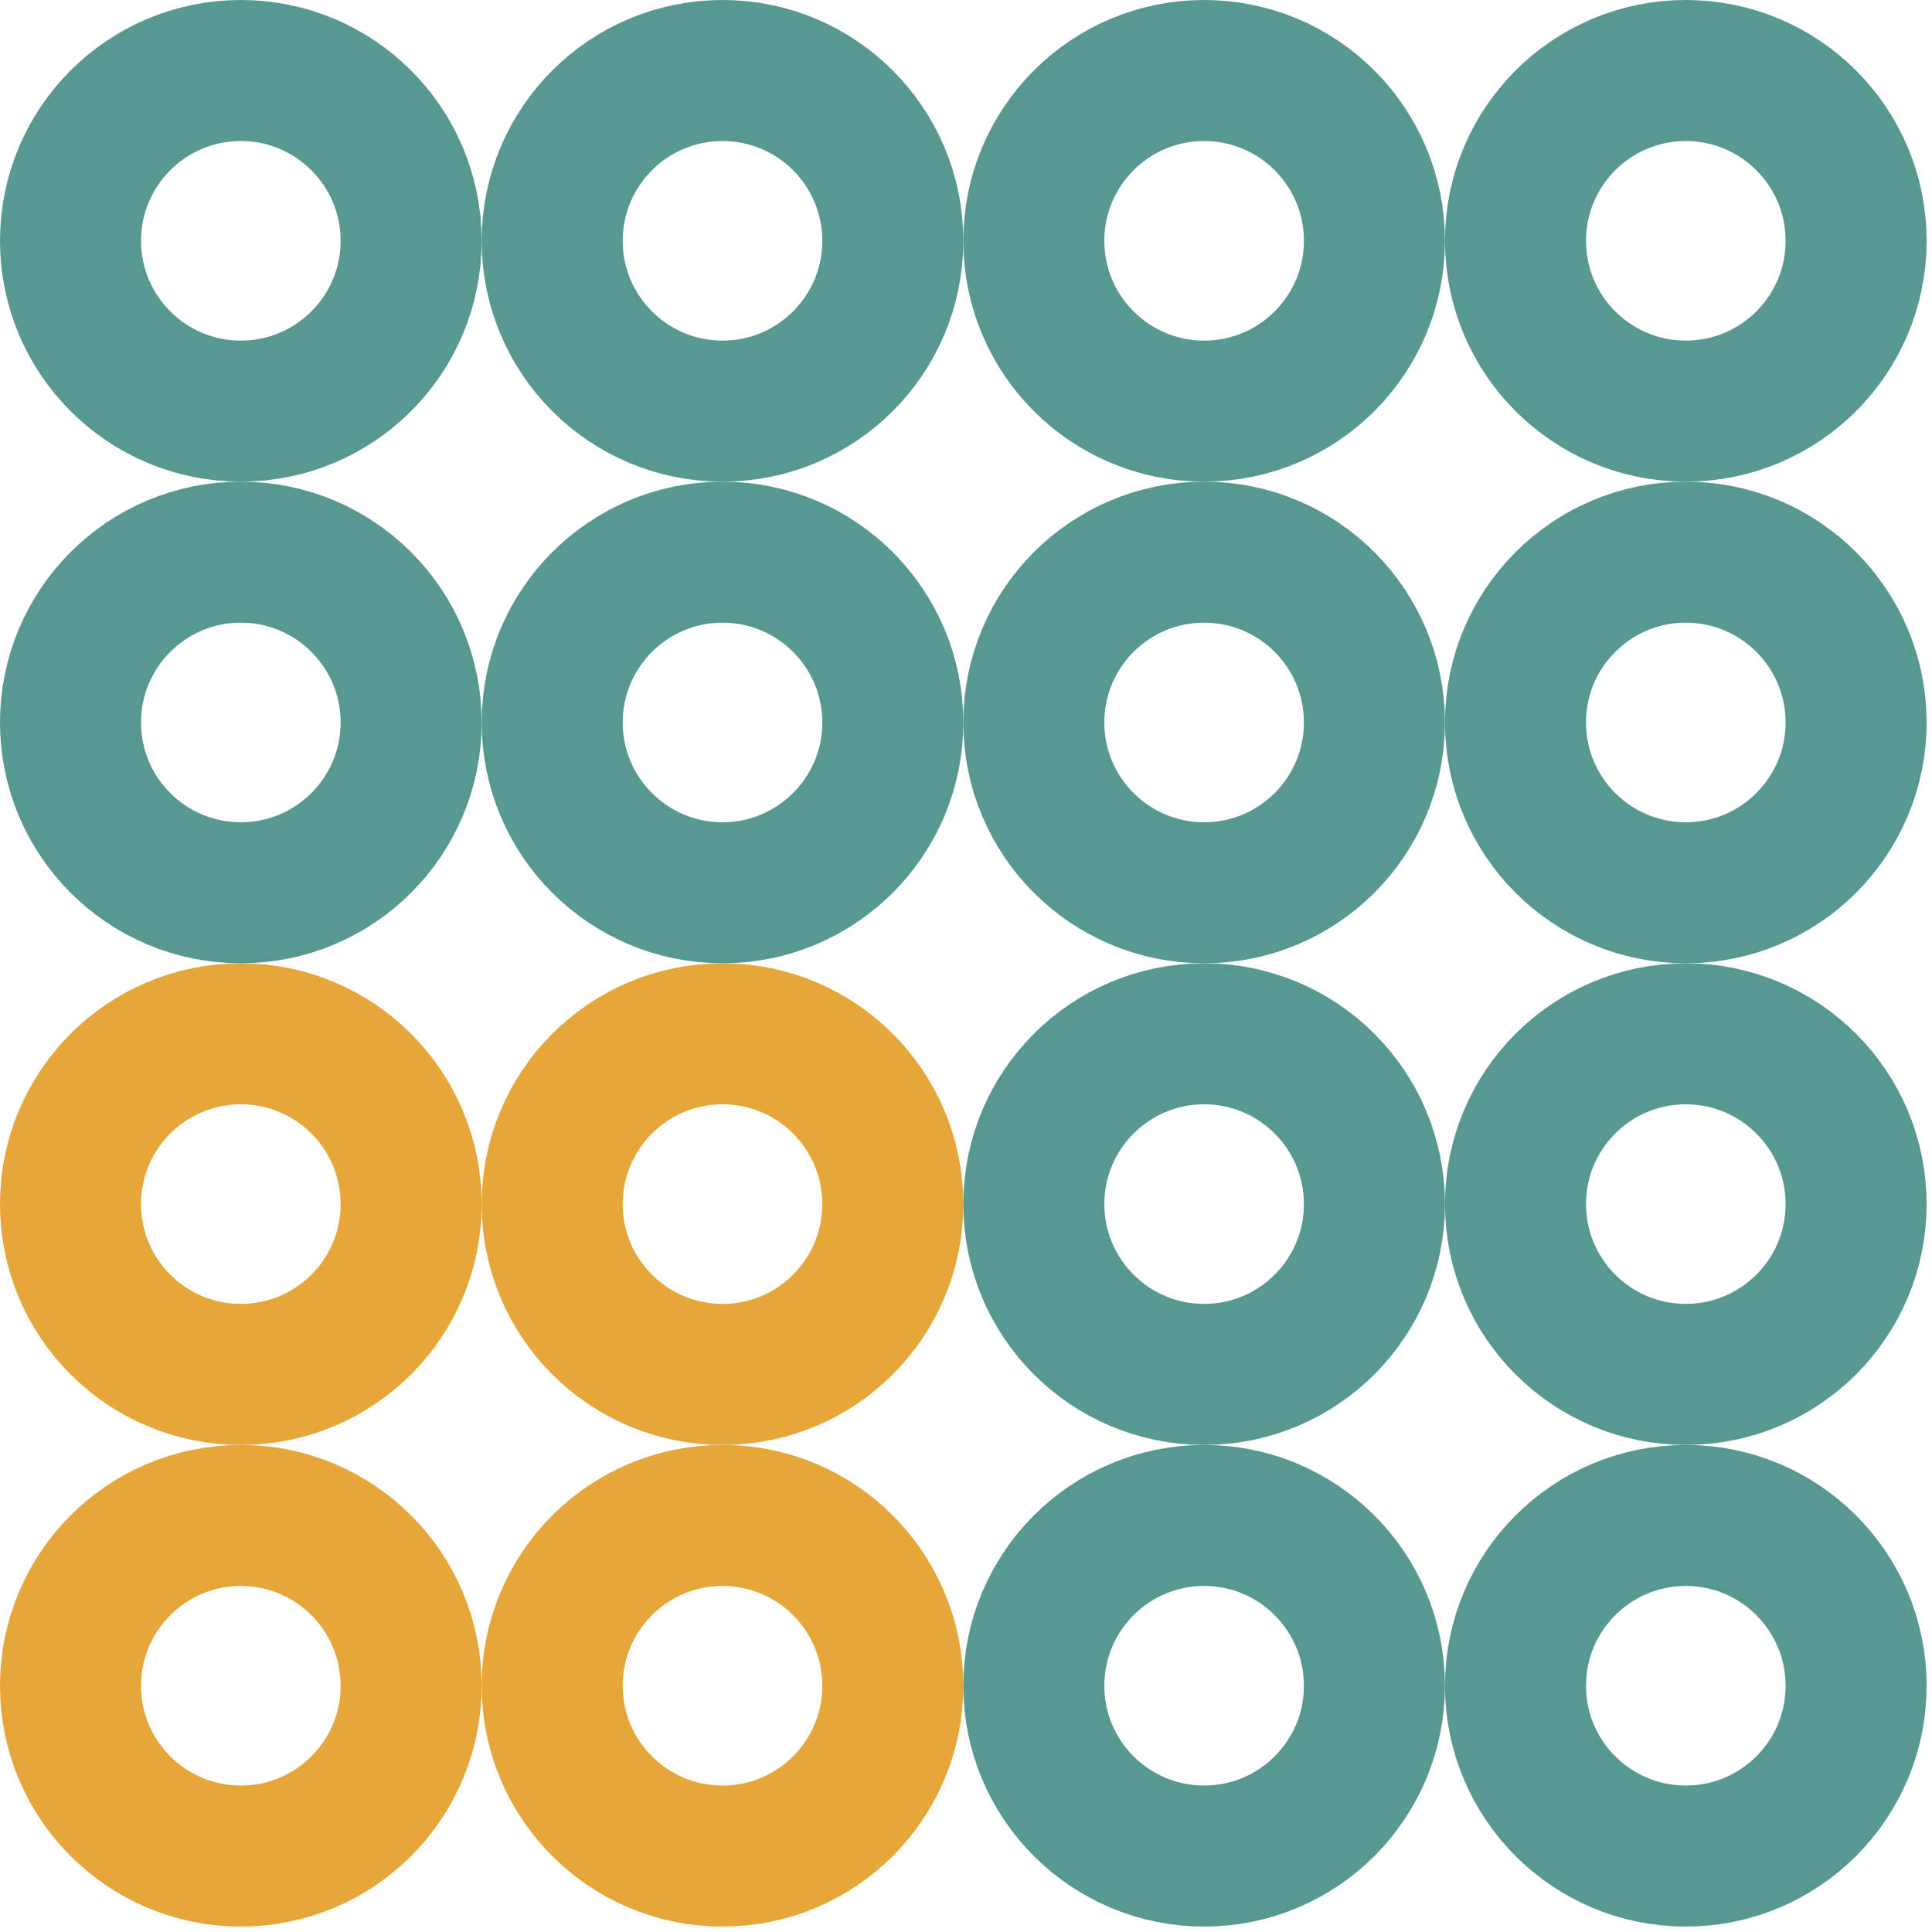 <svg width="137" height="137" viewBox="0 0 137 137" fill="none" xmlns="http://www.w3.org/2000/svg">
<circle cx="17.077" cy="119.538" r="12.077" stroke="#E6A63A" stroke-width="10"/>
<circle cx="17.077" cy="85.384" r="12.077" stroke="#E6A63A" stroke-width="10"/>
<circle cx="51.233" cy="119.538" r="12.077" stroke="#E6A63A" stroke-width="10"/>
<circle cx="119.542" cy="119.538" r="12.077" stroke="#579991" stroke-width="10"/>
<circle cx="51.233" cy="85.384" r="12.077" stroke="#E6A63A" stroke-width="10"/>
<circle cx="119.542" cy="85.384" r="12.077" stroke="#579991" stroke-width="10"/>
<circle cx="85.385" cy="85.384" r="12.077" stroke="#579991" stroke-width="10"/>
<circle cx="85.385" cy="119.538" r="12.077" stroke="#579991" stroke-width="10"/>
<circle cx="17.077" cy="51.231" r="12.077" stroke="#579991" stroke-width="10"/>
<circle cx="17.077" cy="17.077" r="12.077" stroke="#579991" stroke-width="10"/>
<circle cx="51.233" cy="51.231" r="12.077" stroke="#579991" stroke-width="10"/>
<circle cx="119.542" cy="51.231" r="12.077" stroke="#579991" stroke-width="10"/>
<circle cx="51.233" cy="17.077" r="12.077" stroke="#579991" stroke-width="10"/>
<circle cx="119.542" cy="17.077" r="12.077" stroke="#579991" stroke-width="10"/>
<circle cx="85.385" cy="17.077" r="12.077" stroke="#579991" stroke-width="10"/>
<circle cx="85.385" cy="51.231" r="12.077" stroke="#579991" stroke-width="10"/>
</svg>
